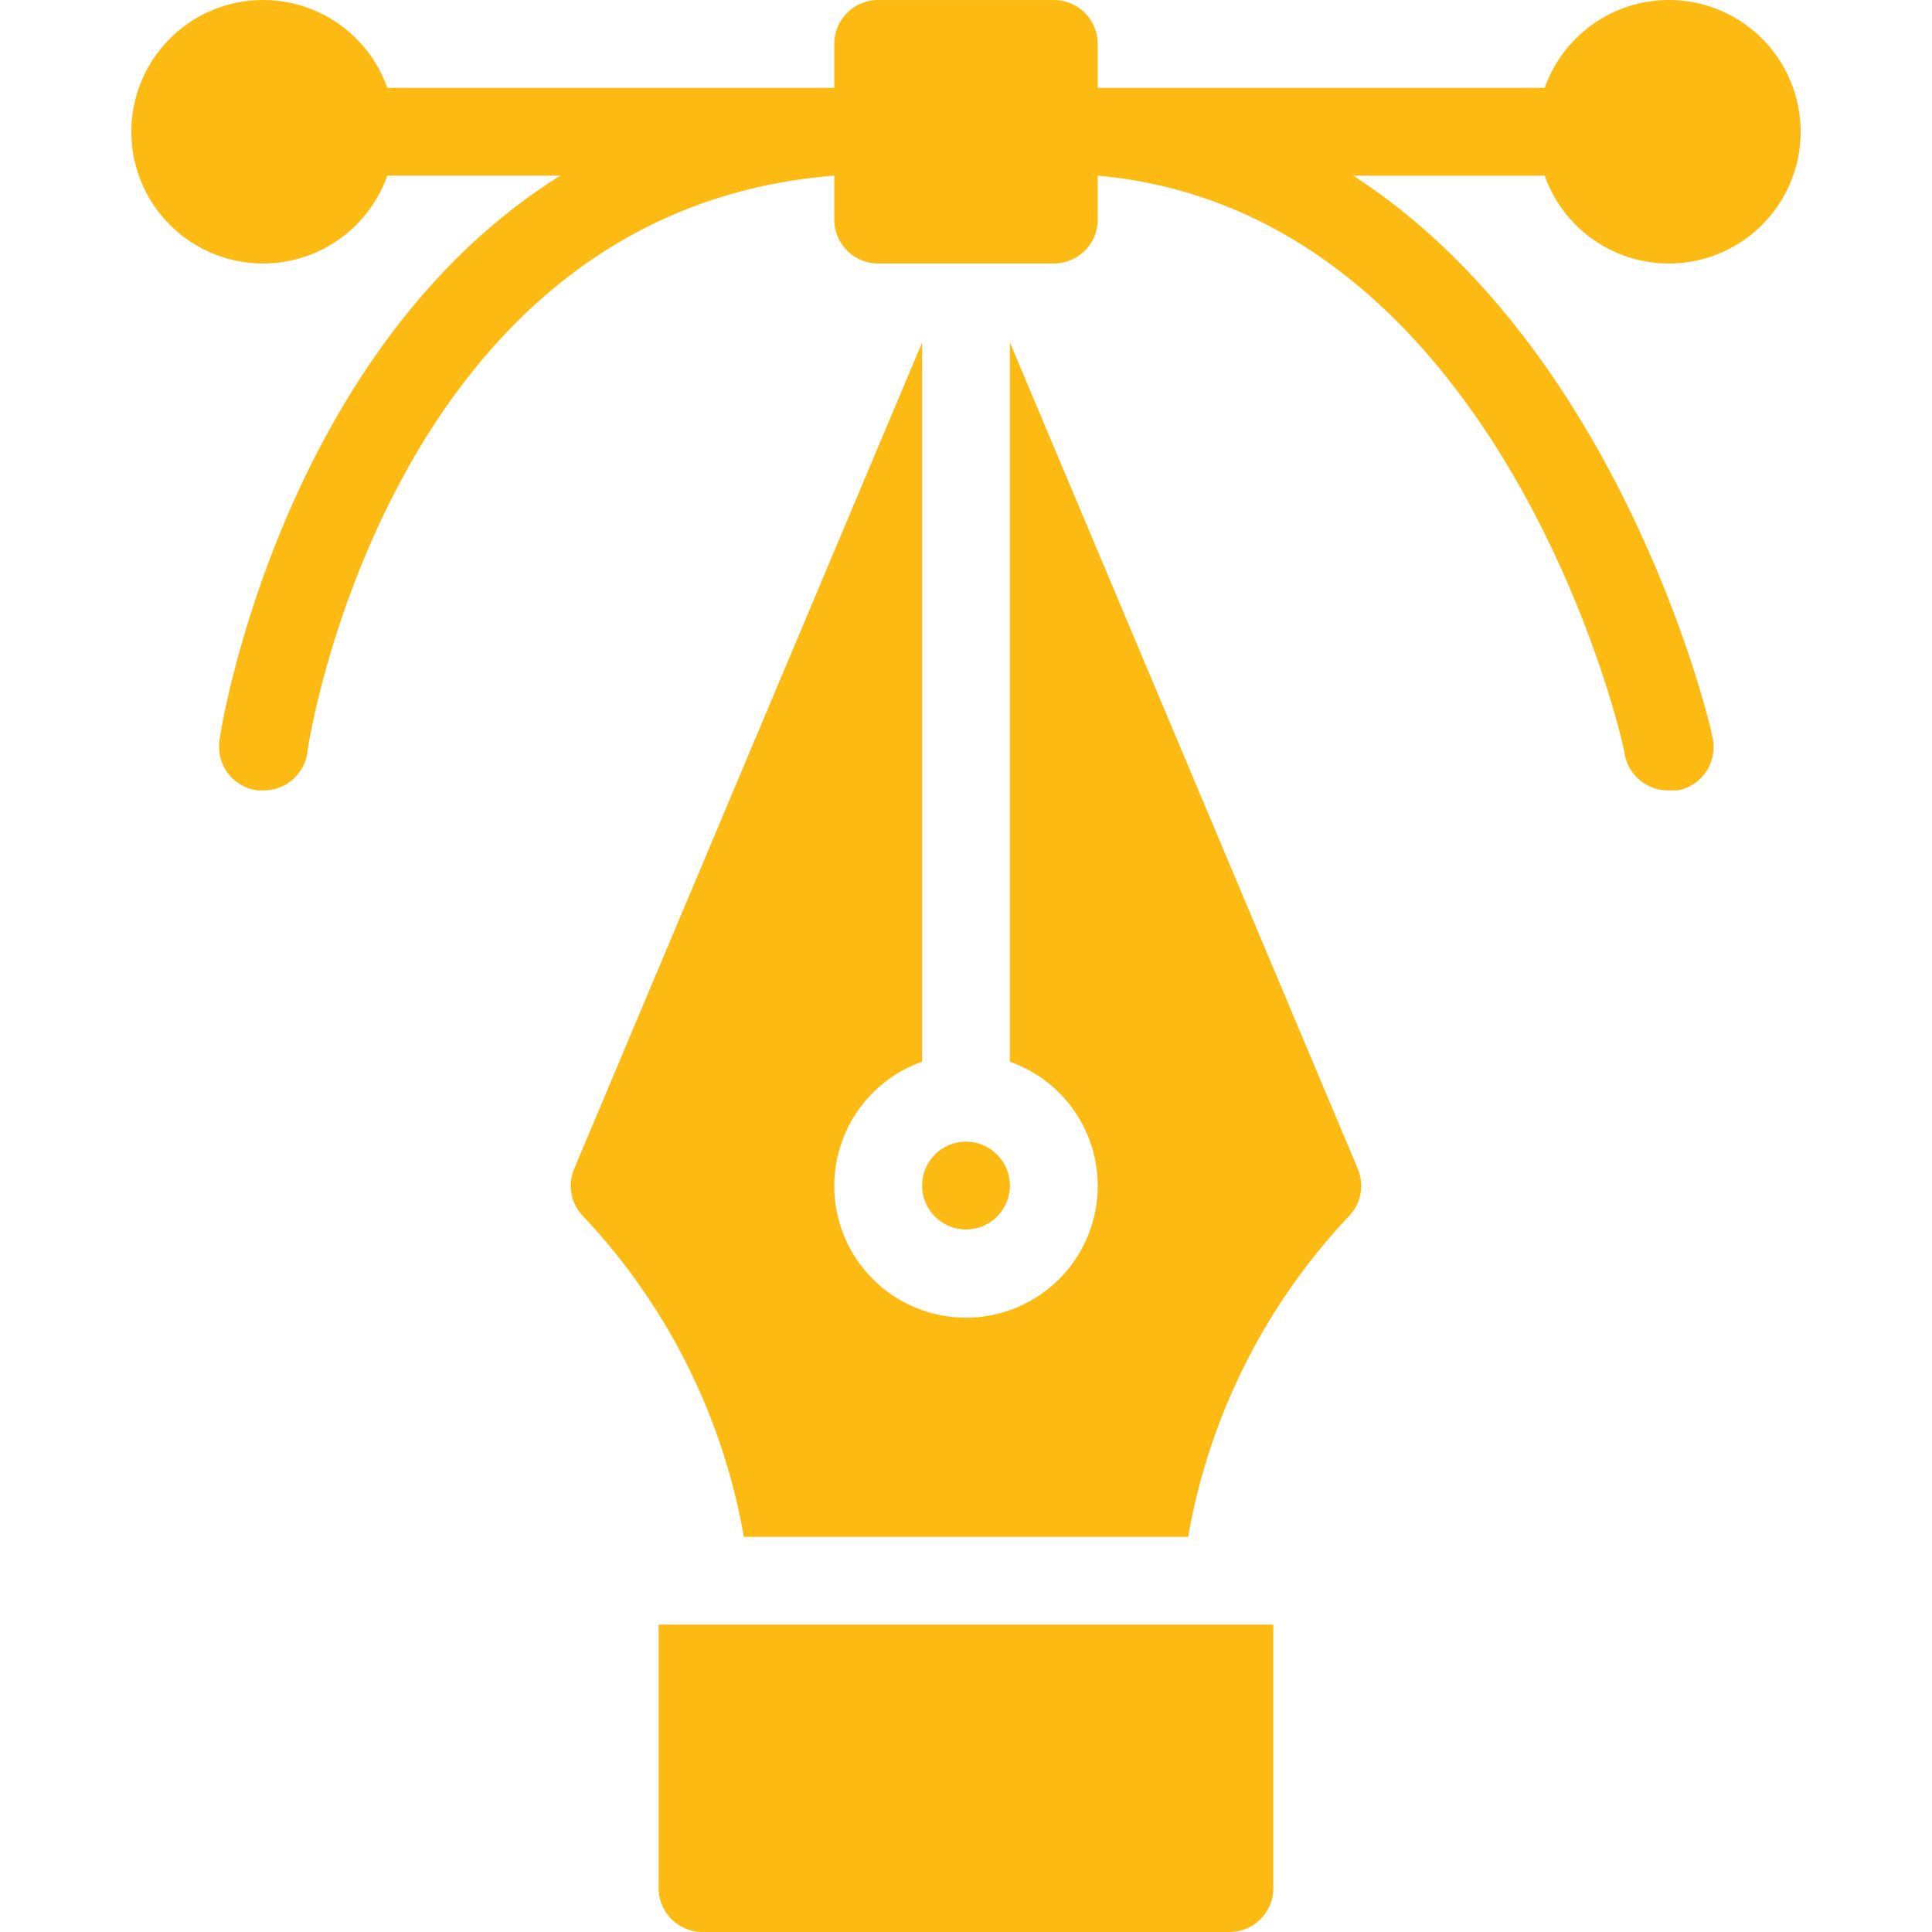 <svg xmlns="http://www.w3.org/2000/svg" version="1.1" xmlns:xlink="http://www.w3.org/1999/xlink" width="512" height="512" x="0" y="0" viewBox="0 0 125.808 125.808" style="enable-background:new 0 0 512 512" xml:space="preserve" class=""><g><path d="M68.622.002H57.185a2.859 2.859 0 0 0-2.859 2.859V5.72H25.219a8.578 8.578 0 1 0 0 5.718h11.265c-18.27 11.437-22.187 36.426-22.187 36.769a2.86 2.86 0 0 0 2.403 3.252l.056.008h.4a2.86 2.86 0 0 0 2.859-2.459c0-.4 5.347-35.283 34.311-37.57v2.859a2.859 2.859 0 0 0 2.859 2.859h11.437a2.859 2.859 0 0 0 2.859-2.859v-2.859c26.448 2.373 34.311 37.17 34.311 37.627a2.86 2.86 0 0 0 2.859 2.402h.6a2.86 2.86 0 0 0 2.285-3.336c-.008-.041-.016-.082-.026-.123 0-.315-5.718-25.132-23.388-36.569h12.466a8.578 8.578 0 1 0 0-5.718H71.481V2.862a2.86 2.86 0 0 0-2.859-2.86z" fill="#fdba13" opacity="1" data-original="#000000"></path><circle cx="62.904" cy="77.201" r="2.859" fill="#fdba13" opacity="1" data-original="#000000"></circle><path d="M38 79.231a40.52 40.52 0 0 1 10.436 20.844h28.935a40.524 40.524 0 0 1 10.436-20.844 2.859 2.859 0 0 0 .6-3.145L65.763 22.304v46.834a8.578 8.578 0 1 1-5.718 0V22.304L37.4 76.086a2.859 2.859 0 0 0 .6 3.145zM42.889 122.948a2.859 2.859 0 0 0 2.859 2.859h34.311a2.859 2.859 0 0 0 2.859-2.859v-17.155H42.889z" fill="#fdba13" opacity="1" data-original="#000000"></path></g></svg>